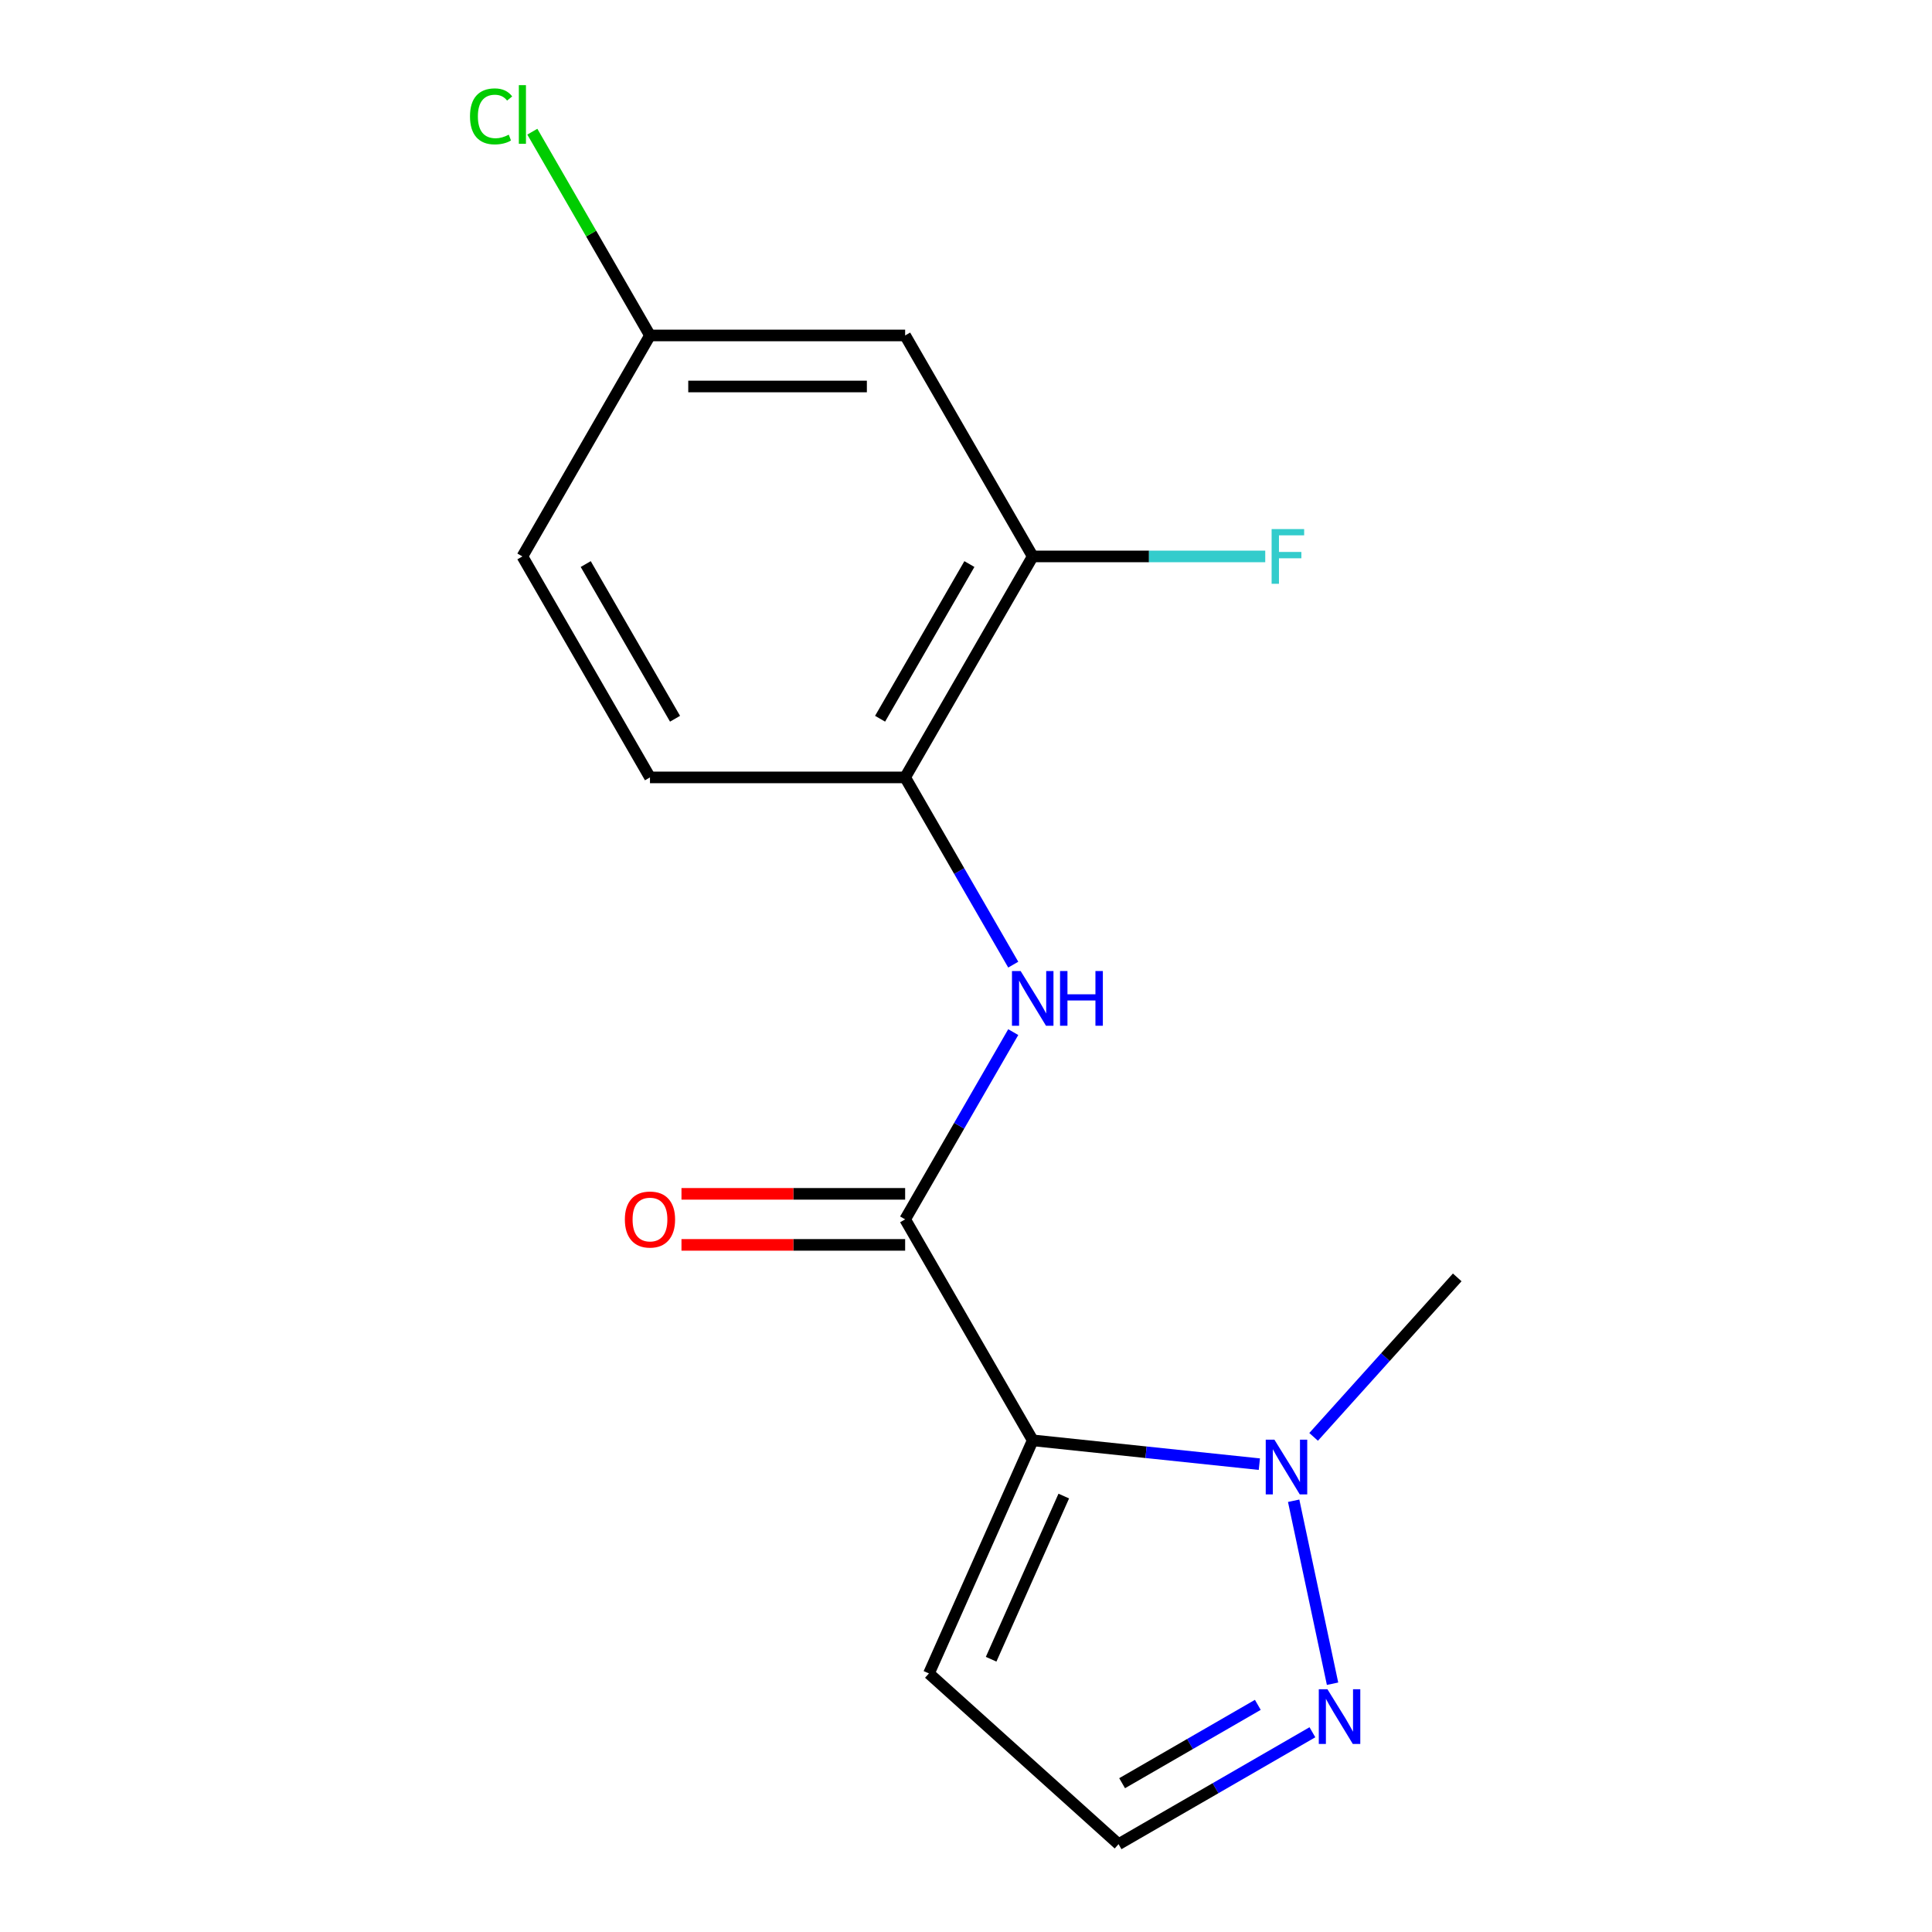 <?xml version='1.0' encoding='iso-8859-1'?>
<svg version='1.1' baseProfile='full'
              xmlns='http://www.w3.org/2000/svg'
                      xmlns:rdkit='http://www.rdkit.org/xml'
                      xmlns:xlink='http://www.w3.org/1999/xlink'
                  xml:space='preserve'
width='1000px' height='1000px' viewBox='0 0 1000 1000'>
<!-- END OF HEADER -->
<rect style='opacity:1.0;fill:#FFFFFF;stroke:none' width='1000' height='1000' x='0' y='0'> </rect>
<path class='bond-0' d='M 534.536,745.518 L 468.499,631.14' style='fill:none;fill-rule:evenodd;stroke:#000000;stroke-width:6px;stroke-linecap:butt;stroke-linejoin:miter;stroke-opacity:1' />
<path class='bond-1' d='M 534.536,745.518 L 593.189,751.683' style='fill:none;fill-rule:evenodd;stroke:#000000;stroke-width:6px;stroke-linecap:butt;stroke-linejoin:miter;stroke-opacity:1' />
<path class='bond-1' d='M 593.189,751.683 L 651.842,757.848' style='fill:none;fill-rule:evenodd;stroke:#0000FF;stroke-width:6px;stroke-linecap:butt;stroke-linejoin:miter;stroke-opacity:1' />
<path class='bond-4' d='M 534.536,745.518 L 480.817,866.172' style='fill:none;fill-rule:evenodd;stroke:#000000;stroke-width:6px;stroke-linecap:butt;stroke-linejoin:miter;stroke-opacity:1' />
<path class='bond-4' d='M 550.609,774.36 L 513.006,858.818' style='fill:none;fill-rule:evenodd;stroke:#000000;stroke-width:6px;stroke-linecap:butt;stroke-linejoin:miter;stroke-opacity:1' />
<path class='bond-2' d='M 468.499,631.14 L 496.477,582.682' style='fill:none;fill-rule:evenodd;stroke:#000000;stroke-width:6px;stroke-linecap:butt;stroke-linejoin:miter;stroke-opacity:1' />
<path class='bond-2' d='M 496.477,582.682 L 524.454,534.224' style='fill:none;fill-rule:evenodd;stroke:#0000FF;stroke-width:6px;stroke-linecap:butt;stroke-linejoin:miter;stroke-opacity:1' />
<path class='bond-9' d='M 468.499,617.933 L 410.614,617.933' style='fill:none;fill-rule:evenodd;stroke:#000000;stroke-width:6px;stroke-linecap:butt;stroke-linejoin:miter;stroke-opacity:1' />
<path class='bond-9' d='M 410.614,617.933 L 352.729,617.933' style='fill:none;fill-rule:evenodd;stroke:#FF0000;stroke-width:6px;stroke-linecap:butt;stroke-linejoin:miter;stroke-opacity:1' />
<path class='bond-9' d='M 468.499,644.348 L 410.614,644.348' style='fill:none;fill-rule:evenodd;stroke:#000000;stroke-width:6px;stroke-linecap:butt;stroke-linejoin:miter;stroke-opacity:1' />
<path class='bond-9' d='M 410.614,644.348 L 352.729,644.348' style='fill:none;fill-rule:evenodd;stroke:#FF0000;stroke-width:6px;stroke-linecap:butt;stroke-linejoin:miter;stroke-opacity:1' />
<path class='bond-3' d='M 669.596,776.785 L 689.727,871.494' style='fill:none;fill-rule:evenodd;stroke:#0000FF;stroke-width:6px;stroke-linecap:butt;stroke-linejoin:miter;stroke-opacity:1' />
<path class='bond-15' d='M 679.926,743.728 L 717.092,702.452' style='fill:none;fill-rule:evenodd;stroke:#0000FF;stroke-width:6px;stroke-linecap:butt;stroke-linejoin:miter;stroke-opacity:1' />
<path class='bond-15' d='M 717.092,702.452 L 754.258,661.175' style='fill:none;fill-rule:evenodd;stroke:#000000;stroke-width:6px;stroke-linecap:butt;stroke-linejoin:miter;stroke-opacity:1' />
<path class='bond-5' d='M 524.454,499.301 L 496.477,450.843' style='fill:none;fill-rule:evenodd;stroke:#0000FF;stroke-width:6px;stroke-linecap:butt;stroke-linejoin:miter;stroke-opacity:1' />
<path class='bond-5' d='M 496.477,450.843 L 468.499,402.385' style='fill:none;fill-rule:evenodd;stroke:#000000;stroke-width:6px;stroke-linecap:butt;stroke-linejoin:miter;stroke-opacity:1' />
<path class='bond-16' d='M 679.302,896.616 L 629.134,925.581' style='fill:none;fill-rule:evenodd;stroke:#0000FF;stroke-width:6px;stroke-linecap:butt;stroke-linejoin:miter;stroke-opacity:1' />
<path class='bond-16' d='M 629.134,925.581 L 578.966,954.545' style='fill:none;fill-rule:evenodd;stroke:#000000;stroke-width:6px;stroke-linecap:butt;stroke-linejoin:miter;stroke-opacity:1' />
<path class='bond-16' d='M 651.044,882.43 L 615.926,902.705' style='fill:none;fill-rule:evenodd;stroke:#0000FF;stroke-width:6px;stroke-linecap:butt;stroke-linejoin:miter;stroke-opacity:1' />
<path class='bond-16' d='M 615.926,902.705 L 580.809,922.981' style='fill:none;fill-rule:evenodd;stroke:#000000;stroke-width:6px;stroke-linecap:butt;stroke-linejoin:miter;stroke-opacity:1' />
<path class='bond-8' d='M 480.817,866.172 L 578.966,954.545' style='fill:none;fill-rule:evenodd;stroke:#000000;stroke-width:6px;stroke-linecap:butt;stroke-linejoin:miter;stroke-opacity:1' />
<path class='bond-6' d='M 468.499,402.385 L 534.536,288.007' style='fill:none;fill-rule:evenodd;stroke:#000000;stroke-width:6px;stroke-linecap:butt;stroke-linejoin:miter;stroke-opacity:1' />
<path class='bond-6' d='M 455.529,372.021 L 501.755,291.956' style='fill:none;fill-rule:evenodd;stroke:#000000;stroke-width:6px;stroke-linecap:butt;stroke-linejoin:miter;stroke-opacity:1' />
<path class='bond-10' d='M 468.499,402.385 L 336.427,402.385' style='fill:none;fill-rule:evenodd;stroke:#000000;stroke-width:6px;stroke-linecap:butt;stroke-linejoin:miter;stroke-opacity:1' />
<path class='bond-7' d='M 534.536,288.007 L 468.499,173.629' style='fill:none;fill-rule:evenodd;stroke:#000000;stroke-width:6px;stroke-linecap:butt;stroke-linejoin:miter;stroke-opacity:1' />
<path class='bond-12' d='M 534.536,288.007 L 594.711,288.007' style='fill:none;fill-rule:evenodd;stroke:#000000;stroke-width:6px;stroke-linecap:butt;stroke-linejoin:miter;stroke-opacity:1' />
<path class='bond-12' d='M 594.711,288.007 L 654.886,288.007' style='fill:none;fill-rule:evenodd;stroke:#33CCCC;stroke-width:6px;stroke-linecap:butt;stroke-linejoin:miter;stroke-opacity:1' />
<path class='bond-17' d='M 468.499,173.629 L 336.427,173.629' style='fill:none;fill-rule:evenodd;stroke:#000000;stroke-width:6px;stroke-linecap:butt;stroke-linejoin:miter;stroke-opacity:1' />
<path class='bond-17' d='M 448.689,200.044 L 356.238,200.044' style='fill:none;fill-rule:evenodd;stroke:#000000;stroke-width:6px;stroke-linecap:butt;stroke-linejoin:miter;stroke-opacity:1' />
<path class='bond-13' d='M 336.427,402.385 L 270.391,288.007' style='fill:none;fill-rule:evenodd;stroke:#000000;stroke-width:6px;stroke-linecap:butt;stroke-linejoin:miter;stroke-opacity:1' />
<path class='bond-13' d='M 349.398,372.021 L 303.172,291.956' style='fill:none;fill-rule:evenodd;stroke:#000000;stroke-width:6px;stroke-linecap:butt;stroke-linejoin:miter;stroke-opacity:1' />
<path class='bond-11' d='M 336.427,173.629 L 270.391,288.007' style='fill:none;fill-rule:evenodd;stroke:#000000;stroke-width:6px;stroke-linecap:butt;stroke-linejoin:miter;stroke-opacity:1' />
<path class='bond-14' d='M 336.427,173.629 L 305.98,120.893' style='fill:none;fill-rule:evenodd;stroke:#000000;stroke-width:6px;stroke-linecap:butt;stroke-linejoin:miter;stroke-opacity:1' />
<path class='bond-14' d='M 305.98,120.893 L 275.533,68.157' style='fill:none;fill-rule:evenodd;stroke:#00CC00;stroke-width:6px;stroke-linecap:butt;stroke-linejoin:miter;stroke-opacity:1' />
<path  class='atom-2' d='M 659.624 745.163
L 668.904 760.163
Q 669.824 761.643, 671.304 764.323
Q 672.784 767.003, 672.864 767.163
L 672.864 745.163
L 676.624 745.163
L 676.624 773.483
L 672.744 773.483
L 662.784 757.083
Q 661.624 755.163, 660.384 752.963
Q 659.184 750.763, 658.824 750.083
L 658.824 773.483
L 655.144 773.483
L 655.144 745.163
L 659.624 745.163
' fill='#0000FF'/>
<path  class='atom-3' d='M 528.276 502.603
L 537.556 517.603
Q 538.476 519.083, 539.956 521.763
Q 541.436 524.443, 541.516 524.603
L 541.516 502.603
L 545.276 502.603
L 545.276 530.923
L 541.396 530.923
L 531.436 514.523
Q 530.276 512.603, 529.036 510.403
Q 527.836 508.203, 527.476 507.523
L 527.476 530.923
L 523.796 530.923
L 523.796 502.603
L 528.276 502.603
' fill='#0000FF'/>
<path  class='atom-3' d='M 548.676 502.603
L 552.516 502.603
L 552.516 514.643
L 566.996 514.643
L 566.996 502.603
L 570.836 502.603
L 570.836 530.923
L 566.996 530.923
L 566.996 517.843
L 552.516 517.843
L 552.516 530.923
L 548.676 530.923
L 548.676 502.603
' fill='#0000FF'/>
<path  class='atom-4' d='M 687.083 874.349
L 696.363 889.349
Q 697.283 890.829, 698.763 893.509
Q 700.243 896.189, 700.323 896.349
L 700.323 874.349
L 704.083 874.349
L 704.083 902.669
L 700.203 902.669
L 690.243 886.269
Q 689.083 884.349, 687.843 882.149
Q 686.643 879.949, 686.283 879.269
L 686.283 902.669
L 682.603 902.669
L 682.603 874.349
L 687.083 874.349
' fill='#0000FF'/>
<path  class='atom-10' d='M 323.427 631.22
Q 323.427 624.42, 326.787 620.62
Q 330.147 616.82, 336.427 616.82
Q 342.707 616.82, 346.067 620.62
Q 349.427 624.42, 349.427 631.22
Q 349.427 638.1, 346.027 642.02
Q 342.627 645.9, 336.427 645.9
Q 330.187 645.9, 326.787 642.02
Q 323.427 638.14, 323.427 631.22
M 336.427 642.7
Q 340.747 642.7, 343.067 639.82
Q 345.427 636.9, 345.427 631.22
Q 345.427 625.66, 343.067 622.86
Q 340.747 620.02, 336.427 620.02
Q 332.107 620.02, 329.747 622.82
Q 327.427 625.62, 327.427 631.22
Q 327.427 636.94, 329.747 639.82
Q 332.107 642.7, 336.427 642.7
' fill='#FF0000'/>
<path  class='atom-13' d='M 658.188 273.847
L 675.028 273.847
L 675.028 277.087
L 661.988 277.087
L 661.988 285.687
L 673.588 285.687
L 673.588 288.967
L 661.988 288.967
L 661.988 302.167
L 658.188 302.167
L 658.188 273.847
' fill='#33CCCC'/>
<path  class='atom-15' d='M 243.271 60.231
Q 243.271 53.191, 246.551 49.511
Q 249.871 45.791, 256.151 45.791
Q 261.991 45.791, 265.111 49.911
L 262.471 52.071
Q 260.191 49.071, 256.151 49.071
Q 251.871 49.071, 249.591 51.951
Q 247.351 54.791, 247.351 60.231
Q 247.351 65.831, 249.671 68.711
Q 252.031 71.591, 256.591 71.591
Q 259.711 71.591, 263.351 69.711
L 264.471 72.711
Q 262.991 73.671, 260.751 74.231
Q 258.511 74.791, 256.031 74.791
Q 249.871 74.791, 246.551 71.031
Q 243.271 67.271, 243.271 60.231
' fill='#00CC00'/>
<path  class='atom-15' d='M 268.551 44.071
L 272.231 44.071
L 272.231 74.431
L 268.551 74.431
L 268.551 44.071
' fill='#00CC00'/>
</svg>

